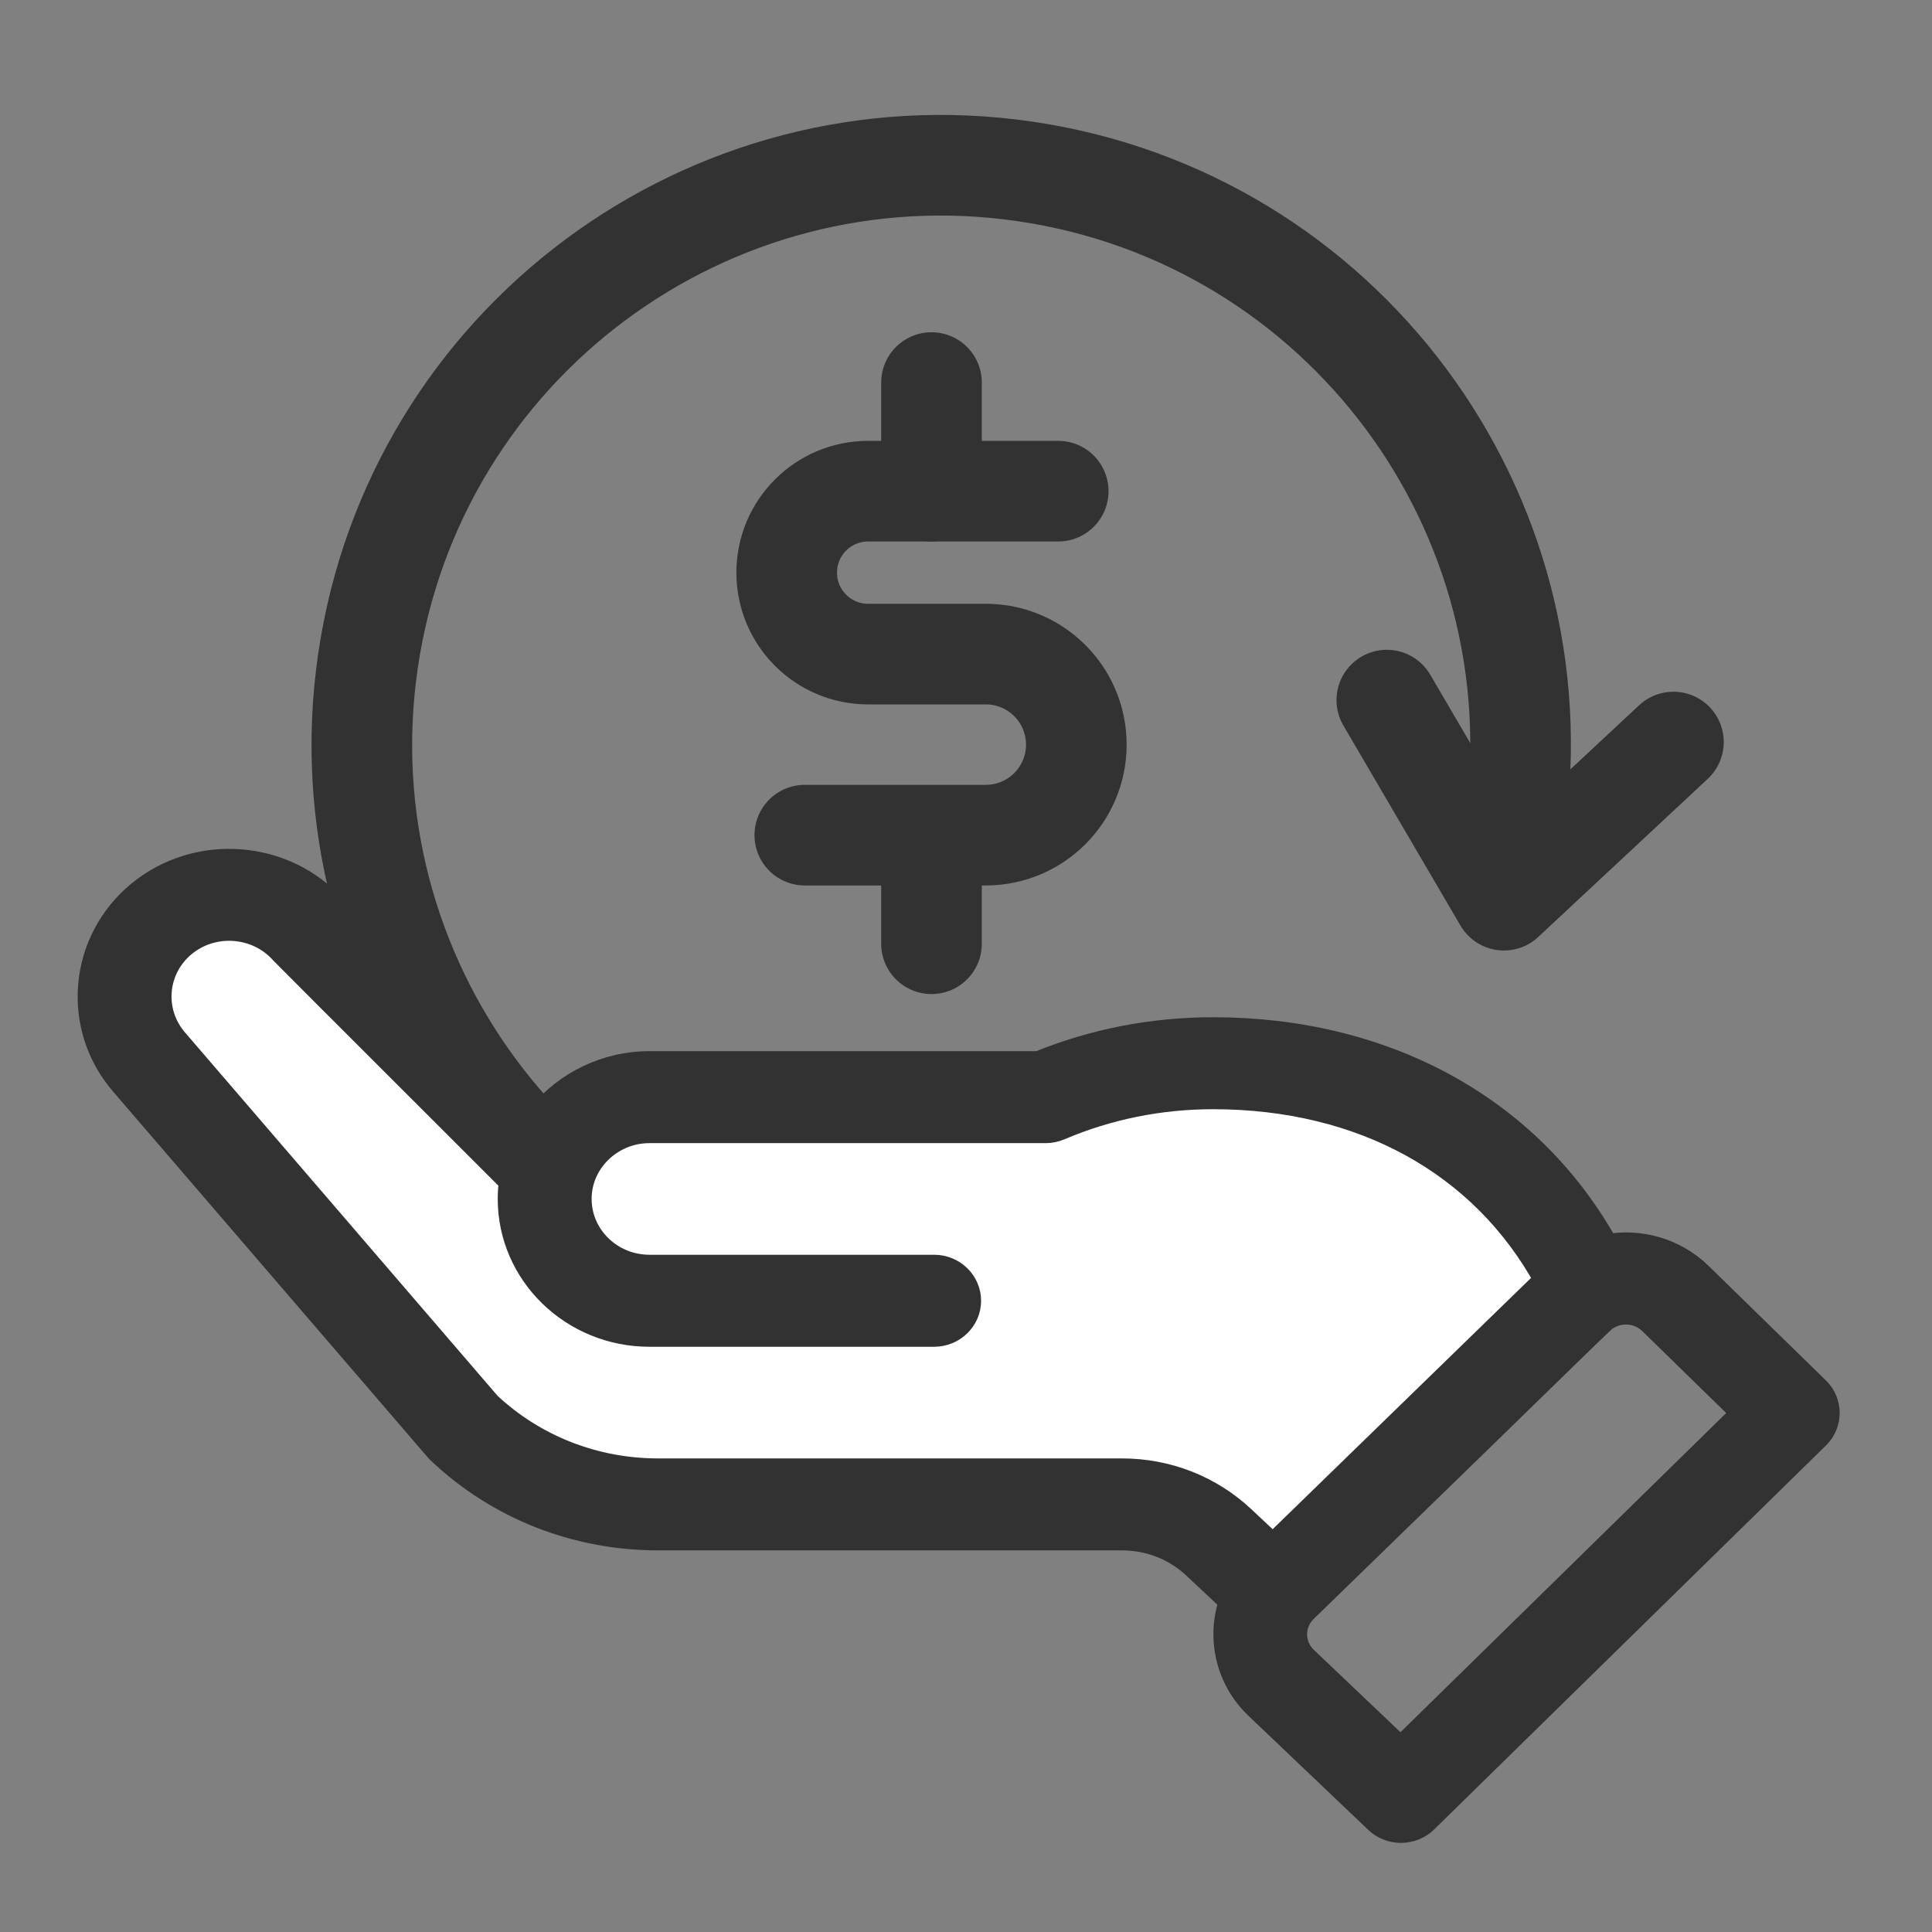 <svg width="48" height="48" viewBox="0 0 48 48" fill="none" xmlns="http://www.w3.org/2000/svg">
<rect x="0" y="0" width="48" height="48" fill="#808080" stroke="none"/>
<path d="M37.625 20.585C38.776 12.72 33.334 5.411 25.469 4.259C17.604 3.108 10.295 8.55 9.143 16.415C7.992 24.28 13.434 31.589 21.299 32.741" stroke="#323232" stroke-width="2.5" stroke-linecap="round"/>
<path d="M34.455 17.394L37.364 22.365L41.576 18.436" stroke="#323232" stroke-width="2.5" stroke-linecap="round" stroke-linejoin="round"/>
<path fill-rule="evenodd" clip-rule="evenodd" d="M45.155 35.699C45.491 35.369 45.49 34.838 45.153 34.51L42.237 31.663C41.612 31.055 40.743 30.812 39.919 30.963C37.962 27.448 34.317 25.573 30.143 25.573C28.636 25.573 27.177 25.856 25.801 26.416H16.134C15.07 26.416 14.085 26.898 13.439 27.671L8.323 22.558C7.086 21.162 4.91 20.992 3.458 22.182C1.997 23.384 1.812 25.516 3.046 26.935C6.56 31.019 8.498 33.273 9.568 34.518C10.879 36.042 10.889 36.054 10.902 36.063L10.903 36.064C10.904 36.065 10.906 36.066 10.909 36.069C12.374 37.455 14.307 38.219 16.352 38.219H27.877C28.554 38.219 29.195 38.472 29.682 38.929L30.587 39.776C30.273 40.67 30.489 41.698 31.204 42.392L34.199 45.243C34.539 45.57 35.086 45.566 35.422 45.237L45.155 35.699ZM38.414 31.803L31.622 38.407L30.885 37.716C30.074 36.954 29.005 36.534 27.876 36.534H16.351C14.775 36.534 13.284 35.95 12.148 34.89L4.372 25.85C3.753 25.136 3.845 24.07 4.575 23.47C5.304 22.872 6.401 22.961 7.02 23.671C7.039 23.693 7.345 23.999 8.946 25.599C9.789 26.441 10.99 27.641 12.696 29.347C12.676 29.493 12.666 29.64 12.666 29.788C12.666 31.648 14.222 33.16 16.134 33.16H23.208C23.686 33.16 24.075 32.783 24.075 32.317C24.075 31.852 23.686 31.474 23.208 31.474H16.134C15.177 31.474 14.399 30.717 14.399 29.787C14.399 28.847 15.194 28.101 16.134 28.101H25.979C26.099 28.101 26.217 28.077 26.327 28.03C27.532 27.518 28.816 27.258 30.143 27.258C33.848 27.26 36.827 28.907 38.414 31.803ZM34.798 43.453L43.316 35.106L41.01 32.855C40.724 32.577 40.285 32.527 39.937 32.736C39.927 32.742 39.92 32.745 39.913 32.749C39.809 32.808 39.731 32.916 32.428 40.008C32.082 40.345 32.1 40.882 32.423 41.196L34.798 43.453Z" fill="#323232"/>
<path d="M45.153 34.51L44.943 34.724L44.944 34.725L45.153 34.51ZM45.155 35.699L44.945 35.484L44.945 35.484L45.155 35.699ZM42.237 31.663L42.447 31.448L42.447 31.448L42.237 31.663ZM39.919 30.963L39.656 31.109L39.761 31.297L39.973 31.259L39.919 30.963ZM25.801 26.416V26.716H25.86L25.915 26.694L25.801 26.416ZM13.439 27.671L13.227 27.883L13.459 28.115L13.669 27.863L13.439 27.671ZM8.323 22.558L8.099 22.757L8.105 22.764L8.111 22.77L8.323 22.558ZM3.458 22.182L3.268 21.95L3.267 21.95L3.458 22.182ZM3.046 26.935L3.274 26.739L3.273 26.738L3.046 26.935ZM9.568 34.518L9.341 34.713L9.568 34.518ZM10.902 36.063L10.728 36.308L10.728 36.308L10.902 36.063ZM10.903 36.064L10.729 36.308L10.729 36.308L10.903 36.064ZM10.909 36.069L11.115 35.851L11.113 35.849L10.909 36.069ZM29.682 38.929L29.477 39.148L29.477 39.148L29.682 38.929ZM30.587 39.776L30.87 39.876L30.934 39.691L30.792 39.557L30.587 39.776ZM31.204 42.392L30.995 42.607L30.997 42.609L31.204 42.392ZM34.199 45.243L34.406 45.027L34.405 45.026L34.199 45.243ZM35.422 45.237L35.632 45.451L35.632 45.451L35.422 45.237ZM31.622 38.407L31.417 38.626L31.626 38.822L31.831 38.623L31.622 38.407ZM38.414 31.803L38.623 32.018L38.787 31.859L38.677 31.659L38.414 31.803ZM30.885 37.716L30.679 37.935L30.68 37.935L30.885 37.716ZM12.148 34.89L11.921 35.086L11.931 35.098L11.944 35.109L12.148 34.89ZM4.372 25.85L4.6 25.654L4.599 25.653L4.372 25.85ZM4.575 23.47L4.385 23.238L4.384 23.238L4.575 23.47ZM7.02 23.671L7.248 23.476L7.246 23.473L7.02 23.671ZM8.946 25.599L8.734 25.811L8.946 25.599ZM12.696 29.347L12.993 29.387L13.014 29.24L12.908 29.135L12.696 29.347ZM26.327 28.03L26.443 28.307L26.444 28.306L26.327 28.03ZM30.143 27.258L30.144 26.958H30.143V27.258ZM43.316 35.106L43.526 35.32L43.745 35.105L43.526 34.891L43.316 35.106ZM34.798 43.453L34.591 43.67L34.801 43.87L35.008 43.667L34.798 43.453ZM41.01 32.855L41.22 32.64L41.219 32.64L41.01 32.855ZM39.937 32.736L40.089 32.995L40.091 32.993L39.937 32.736ZM39.913 32.749L40.06 33.011L40.06 33.011L39.913 32.749ZM32.428 40.008L32.219 39.793L32.218 39.793L32.428 40.008ZM32.423 41.196L32.214 41.411L32.217 41.414L32.423 41.196ZM44.944 34.725C45.16 34.935 45.161 35.273 44.945 35.484L45.365 35.913C45.821 35.465 45.82 34.74 45.362 34.295L44.944 34.725ZM42.028 31.877L44.943 34.724L45.363 34.295L42.447 31.448L42.028 31.877ZM39.973 31.259C40.705 31.124 41.475 31.34 42.028 31.878L42.447 31.448C41.749 30.769 40.781 30.5 39.864 30.669L39.973 31.259ZM30.143 25.873C34.225 25.873 37.761 27.703 39.656 31.109L40.181 30.818C38.164 27.193 34.409 25.273 30.143 25.273V25.873ZM25.915 26.694C27.253 26.149 28.674 25.873 30.143 25.873V25.273C28.598 25.273 27.1 25.564 25.688 26.139L25.915 26.694ZM16.134 26.716H25.801V26.116H16.134V26.716ZM13.669 27.863C14.259 27.157 15.16 26.716 16.134 26.716V26.116C14.979 26.116 13.911 26.638 13.208 27.479L13.669 27.863ZM8.111 22.77L13.227 27.883L13.651 27.459L8.535 22.346L8.111 22.77ZM3.648 22.414C4.976 21.326 6.969 21.483 8.099 22.757L8.547 22.359C7.202 20.842 4.843 20.659 3.268 21.95L3.648 22.414ZM3.273 26.738C2.15 25.448 2.316 23.509 3.649 22.414L3.267 21.95C1.677 23.258 1.474 25.584 2.82 27.132L3.273 26.738ZM9.796 34.322C8.725 33.077 6.788 30.823 3.274 26.739L2.819 27.131C6.333 31.215 8.27 33.468 9.341 34.713L9.796 34.322ZM11.076 35.819C11.107 35.841 11.128 35.868 11.097 35.833C11.075 35.809 11.033 35.76 10.949 35.663C10.781 35.468 10.451 35.084 9.796 34.322L9.341 34.713C9.996 35.475 10.326 35.859 10.495 36.055C10.578 36.152 10.623 36.203 10.648 36.231C10.664 36.249 10.691 36.281 10.728 36.308L11.076 35.819ZM11.077 35.819L11.076 35.819L10.728 36.308L10.729 36.308L11.077 35.819ZM11.113 35.849C11.098 35.836 11.086 35.826 11.076 35.819L10.729 36.308C10.729 36.308 10.723 36.304 10.717 36.299C10.711 36.295 10.707 36.291 10.705 36.289L11.113 35.849ZM16.352 37.919C14.382 37.919 12.523 37.184 11.115 35.851L10.703 36.287C12.224 37.727 14.231 38.519 16.352 38.519V37.919ZM27.877 37.919H16.352V38.519H27.877V37.919ZM29.887 38.71C29.344 38.2 28.629 37.919 27.877 37.919V38.519C28.479 38.519 29.046 38.743 29.477 39.148L29.887 38.71ZM30.792 39.557L29.887 38.71L29.477 39.148L30.381 39.995L30.792 39.557ZM31.413 42.177C30.785 41.566 30.593 40.662 30.87 39.876L30.304 39.677C29.952 40.678 30.195 41.83 30.995 42.607L31.413 42.177ZM34.405 45.026L31.411 42.175L30.997 42.609L33.992 45.461L34.405 45.026ZM35.212 45.022C34.991 45.238 34.63 45.241 34.406 45.027L33.991 45.46C34.449 45.899 35.18 45.893 35.632 45.451L35.212 45.022ZM44.945 35.484L35.212 45.022L35.632 45.451L45.365 35.913L44.945 35.484ZM31.831 38.623L38.623 32.018L38.205 31.588L31.413 38.192L31.831 38.623ZM30.68 37.935L31.417 38.626L31.827 38.189L31.09 37.497L30.68 37.935ZM27.876 36.834C28.93 36.834 29.925 37.225 30.679 37.935L31.09 37.497C30.223 36.682 29.08 36.234 27.876 36.234V36.834ZM16.351 36.834H27.876V36.234H16.351V36.834ZM11.944 35.109C13.136 36.222 14.7 36.834 16.351 36.834V36.234C14.85 36.234 13.433 35.678 12.353 34.671L11.944 35.109ZM4.145 26.045L11.921 35.086L12.376 34.694L4.599 25.654L4.145 26.045ZM4.384 23.238C3.525 23.945 3.415 25.205 4.145 26.046L4.599 25.653C4.091 25.068 4.165 24.195 4.766 23.701L4.384 23.238ZM7.246 23.473C6.52 22.641 5.239 22.538 4.385 23.238L4.765 23.702C5.37 23.206 6.282 23.281 6.793 23.868L7.246 23.473ZM9.158 25.387C8.358 24.587 7.881 24.11 7.602 23.831C7.314 23.543 7.247 23.475 7.248 23.476L6.791 23.865C6.811 23.888 6.908 23.985 7.178 24.255C7.457 24.535 7.934 25.011 8.734 25.811L9.158 25.387ZM12.908 29.135C11.202 27.429 10.001 26.229 9.158 25.387L8.734 25.811C9.577 26.653 10.778 27.853 12.484 29.559L12.908 29.135ZM12.966 29.788C12.966 29.654 12.975 29.52 12.993 29.387L12.399 29.306C12.377 29.465 12.366 29.625 12.366 29.788H12.966ZM16.134 32.86C14.379 32.86 12.966 31.474 12.966 29.788H12.366C12.366 31.821 14.064 33.46 16.134 33.46V32.86ZM23.208 32.86H16.134V33.46H23.208V32.86ZM23.775 32.317C23.775 32.61 23.529 32.86 23.208 32.86V33.46C23.844 33.46 24.375 32.957 24.375 32.317H23.775ZM23.208 31.774C23.529 31.774 23.775 32.025 23.775 32.317H24.375C24.375 31.678 23.844 31.174 23.208 31.174V31.774ZM16.134 31.774H23.208V31.174H16.134V31.774ZM14.1 29.787C14.1 30.891 15.02 31.774 16.134 31.774V31.174C15.335 31.174 14.7 30.544 14.7 29.787H14.1ZM16.134 27.801C15.039 27.801 14.1 28.67 14.1 29.787H14.7C14.7 29.023 15.348 28.401 16.134 28.401V27.801ZM25.979 27.801H16.134V28.401H25.979V27.801ZM26.21 27.754C26.136 27.785 26.058 27.801 25.979 27.801V28.401C26.14 28.401 26.297 28.368 26.443 28.307L26.21 27.754ZM30.143 26.958C28.776 26.958 27.452 27.226 26.209 27.754L26.444 28.306C27.611 27.81 28.855 27.558 30.143 27.558V26.958ZM38.677 31.659C37.031 28.654 33.943 26.96 30.144 26.958L30.143 27.558C33.754 27.56 36.623 29.16 38.151 31.947L38.677 31.659ZM43.106 34.892L34.588 43.239L35.008 43.667L43.526 35.32L43.106 34.892ZM40.801 33.07L43.107 35.321L43.526 34.891L41.22 32.64L40.801 33.07ZM40.091 32.993C40.325 32.853 40.614 32.888 40.801 33.07L41.219 32.64C40.834 32.265 40.246 32.201 39.782 32.479L40.091 32.993ZM40.06 33.011C40.062 33.01 40.062 33.01 40.069 33.006C40.074 33.003 40.081 32.999 40.089 32.995L39.784 32.478C39.783 32.478 39.782 32.479 39.779 32.481C39.778 32.481 39.777 32.482 39.774 32.483C39.772 32.484 39.77 32.486 39.767 32.488L40.06 33.011ZM32.637 40.223C36.289 36.677 38.134 34.877 39.079 33.956C39.553 33.495 39.799 33.256 39.933 33.129C40.001 33.064 40.036 33.032 40.055 33.016C40.064 33.008 40.067 33.006 40.066 33.007C40.065 33.008 40.064 33.009 40.062 33.01C40.06 33.011 40.059 33.011 40.06 33.011L39.767 32.488C39.701 32.524 39.648 32.571 39.52 32.693C39.382 32.824 39.133 33.066 38.661 33.526C37.715 34.447 35.87 36.247 32.219 39.793L32.637 40.223ZM32.633 40.981C32.427 40.781 32.415 40.439 32.637 40.223L32.218 39.793C31.748 40.251 31.773 40.982 32.214 41.411L32.633 40.981ZM35.004 43.236L32.63 40.979L32.217 41.414L34.591 43.67L35.004 43.236Z" fill="#323232"/>
<path d="M38.414 31.803L31.622 38.408L30.885 37.716C30.074 36.954 29.005 36.534 27.876 36.534H16.351C14.775 36.534 13.284 35.95 12.148 34.89L4.372 25.85C3.753 25.136 3.845 24.07 4.575 23.47C5.304 22.872 6.401 22.961 7.02 23.671C7.049 23.705 7.747 24.4 12.696 29.347C12.676 29.493 12.666 29.64 12.666 29.788C12.666 31.648 14.222 33.16 16.134 33.16H23.208C23.686 33.16 24.075 32.783 24.075 32.317C24.075 31.852 23.686 31.474 23.208 31.474H16.134C15.177 31.474 14.399 30.717 14.399 29.787C14.399 28.847 15.194 28.101 16.134 28.101H25.979C26.099 28.101 26.217 28.077 26.327 28.03C27.531 27.518 28.816 27.258 30.143 27.258C33.848 27.26 36.827 28.907 38.414 31.803Z" fill="white" stroke="#323232" stroke-width="0.6"/>
<path d="M26.291 12.203H21.569C20.451 12.203 19.545 13.109 19.545 14.227V14.227C19.545 15.345 20.451 16.251 21.569 16.251H23.143H24.492C25.734 16.251 26.741 17.258 26.741 18.5V18.5C26.741 19.742 25.734 20.749 24.492 20.749H19.995" stroke="#323232" stroke-width="2.5" stroke-linecap="round" stroke-linejoin="round"/>
<path d="M23.143 21.648V23.447" stroke="#323232" stroke-width="2.5" stroke-linecap="round" stroke-linejoin="round"/>
<path d="M23.143 9.505L23.143 12.203" stroke="#323232" stroke-width="2.5" stroke-linecap="round" stroke-linejoin="round"/>
</svg>
